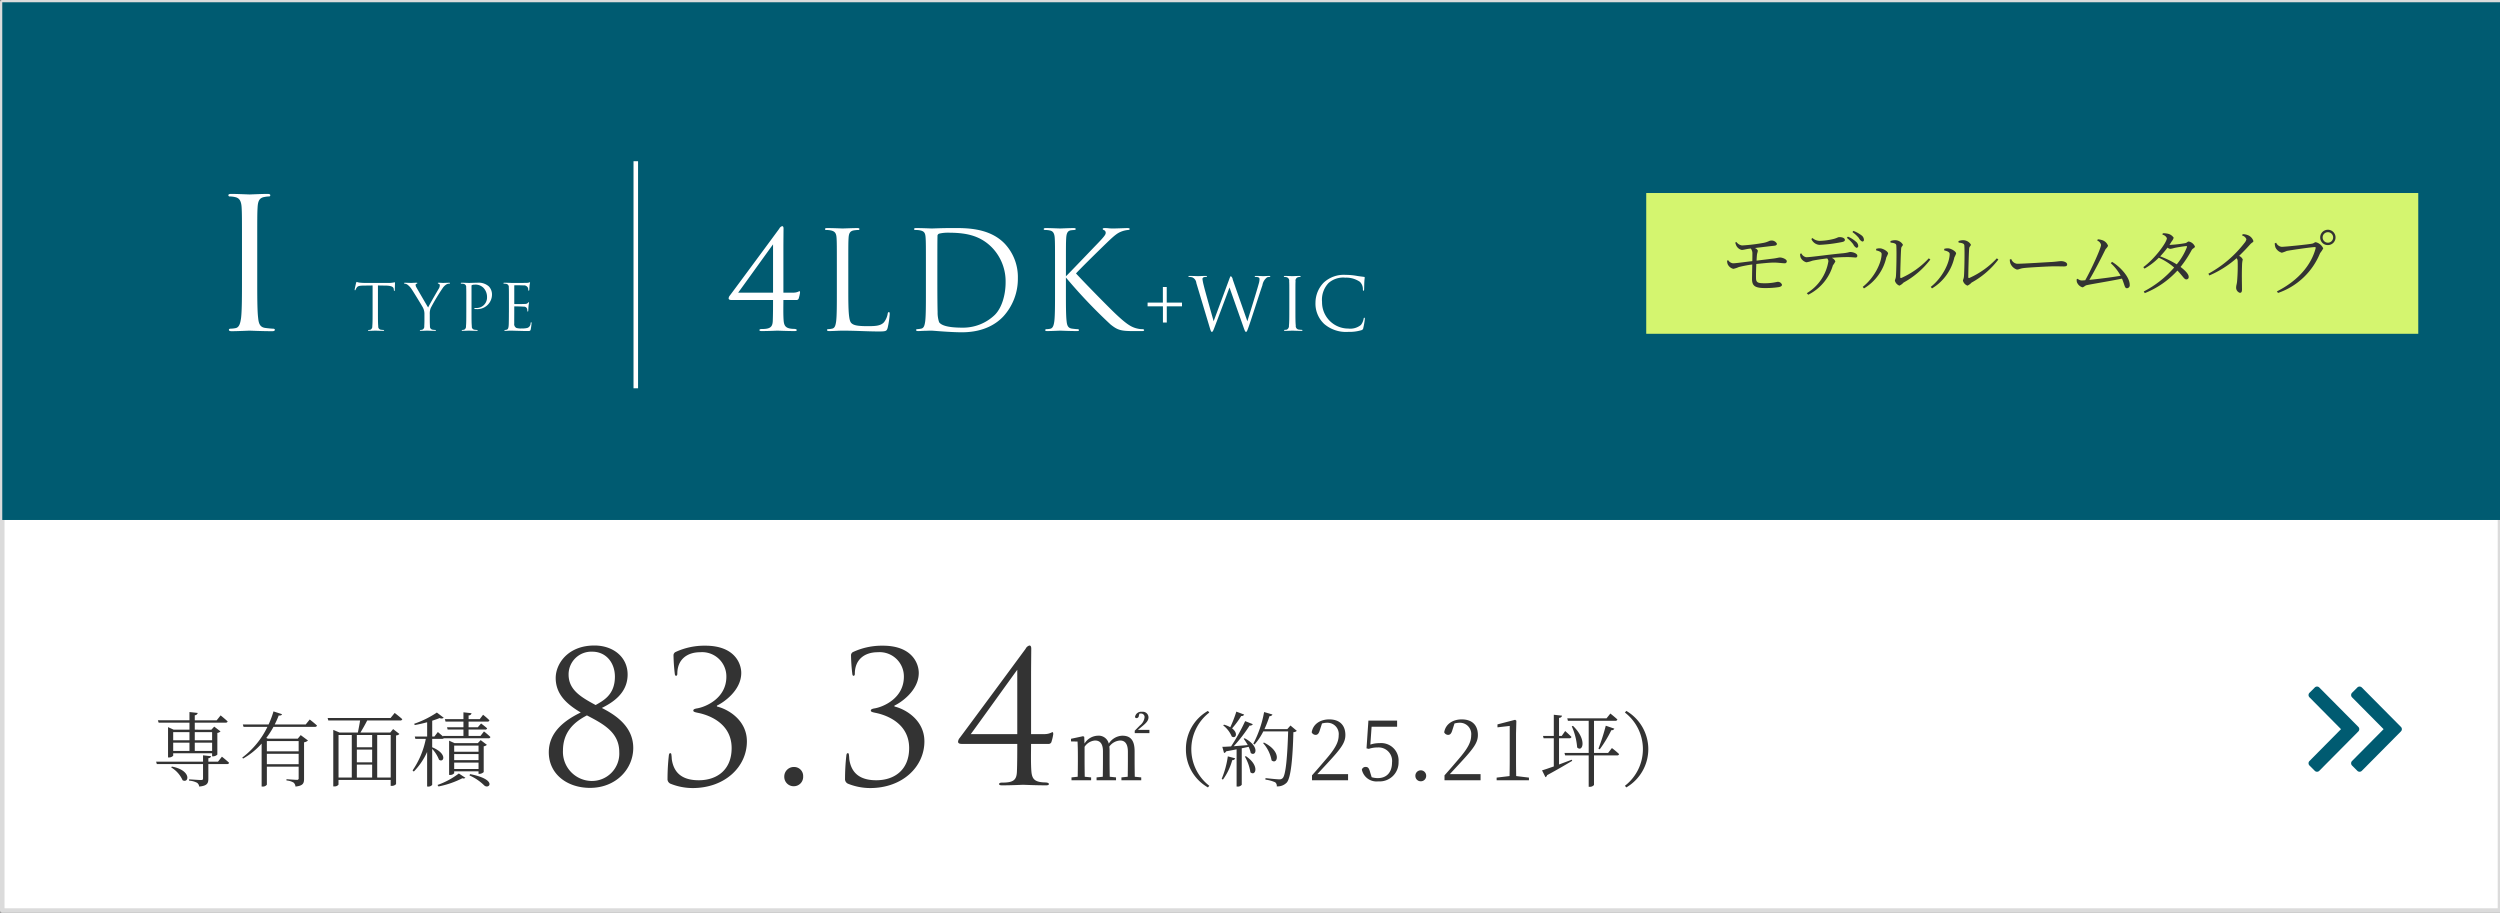 <svg id="plan_select_itype.svg" xmlns="http://www.w3.org/2000/svg" width="550.5" height="201" viewBox="0 0 550.5 201">
  <rect x="0" y="0" width="550.5" height="201" fill="#808080" stroke="none"/>
  <defs>
    <style>
      .cls-1, .cls-5, .cls-6 {
        fill: #fff;
      }

      .cls-1 {
        stroke: #dbdbdb;
        stroke-linejoin: round;
        stroke-width: 1px;
      }

      .cls-2, .cls-4 {
        fill: #005b71;
      }

      .cls-3 {
        fill: #333;
      }

      .cls-3, .cls-4, .cls-5 {
        fill-rule: evenodd;
      }

      .cls-7 {
        fill: #d4f56f;
      }
    </style>
  </defs>
  <rect id="長方形_2_のコピー_3" data-name="長方形 2 のコピー 3" class="cls-1" x="0.5" y="0.5" width="550" height="200"/>
  <rect id="長方形_2_のコピー_2" data-name="長方形 2 のコピー 2" class="cls-2" x="0.5" y="0.5" width="550" height="114"/>
  <g id="グループ_2" data-name="グループ 2">
    <path id="専有面積" class="cls-3" d="M618.207,1347.71v1.8H614.39v-1.8h3.817Zm-3.817,4.14v-1.82h3.817v1.82H614.39Zm-4.753-1.82h3.583v1.82h-3.583v-1.82Zm3.583-2.32v1.8h-3.583v-1.8h3.583Zm-6.788-2.08h6.788v1.55h-3.475l-1.243-.57v6.68h0.18a1.231,1.231,0,0,0,.955-0.38v-0.54h8.57v0.68h0.18a1.435,1.435,0,0,0,.973-0.39v-4.77a1.289,1.289,0,0,0,.7-0.33l-1.387-1.06-0.63.68H614.39v-1.55h6.752a0.428,0.428,0,0,0,.486-0.27c-0.594-.57-1.548-1.33-1.548-1.33l-0.864,1.08H614.39V1344a0.671,0.671,0,0,0,.648-0.51l-1.818-.2v1.82h-6.95Zm2.755,9.85a6.248,6.248,0,0,1,2.52,2.83c1.4,0.77,2.053-2.18-2.358-3.01Zm10.317-1.26h-2.125v-0.77a0.615,0.615,0,0,0,.612-0.43l-1.782-.2v1.4H605.874l0.162,0.53h10.173v3.13c0,0.29-.09.38-0.45,0.38-0.432,0-2.629-.15-2.629-0.15v0.29a4.346,4.346,0,0,1,1.764.47,1.165,1.165,0,0,1,.468.83c1.819-.17,2.017-0.76,2.017-1.75v-3.2h4.105a0.421,0.421,0,0,0,.468-0.28c-0.594-.57-1.584-1.35-1.584-1.35Zm17.76-4.53v2.26h-7v-2.26h7Zm-7,5.09v-2.29h7v2.29h-7Zm8.552-8.75h-6.824a21.427,21.427,0,0,0,.883-1.98c0.486,0.04.648-.07,0.72-0.29l-1.873-.61a19.979,19.979,0,0,1-1.08,2.88h-5.672l0.162,0.52h5.258a18.62,18.62,0,0,1-5.546,6.77l0.18,0.22a15.991,15.991,0,0,0,4.087-3.3v9.46h0.2a1.063,1.063,0,0,0,.954-0.42v-3.96h7v2.5a0.336,0.336,0,0,1-.414.4c-0.378,0-2.269-.14-2.269-0.14v0.28a3.559,3.559,0,0,1,1.567.47,1.284,1.284,0,0,1,.414.87c1.71-.17,1.89-0.76,1.89-1.71v-8.03a1.688,1.688,0,0,0,.864-0.4l-1.6-1.19-0.648.78h-6.59l-0.342-.15a18.01,18.01,0,0,0,1.584-2.45h9.129a0.4,0.4,0,0,0,.45-0.29c-0.612-.57-1.6-1.33-1.6-1.33Zm18.719,2.31v9.38H654.56v-9.38h2.971Zm-11.488,0h2.917v9.38h-2.917v-9.38Zm7.4,2.71h-3.367v-2.71h3.367v2.71Zm-3.367,3.82h3.367v2.85h-3.367v-2.85Zm3.367-.5h-3.367v-2.81h3.367v2.81Zm4.052-9.76H643.648l0.144,0.54h7c-0.126.84-.343,1.92-0.487,2.65h-4.051l-1.368-.58v12.44h0.18a1.062,1.062,0,0,0,.972-0.38v-1.04h11.488v1.31h0.18a1.275,1.275,0,0,0,1.008-.39v-10.72a1.04,1.04,0,0,0,.738-0.32l-1.386-1.08-0.63.76h-6.572c0.468-.74,1.044-1.77,1.494-2.65h7.256a0.418,0.418,0,0,0,.468-0.29c-0.648-.59-1.674-1.37-1.674-1.37Zm10.556,15.07a20.078,20.078,0,0,0,5.275-1.82,0.593,0.593,0,0,0,.649-0.09l-1.441-.95a17.075,17.075,0,0,1-4.7,2.53Zm3.457-3.84v-1.42h5.365v1.42h-5.365Zm5.365-5.16v1.35h-5.365v-1.35h5.365Zm0,3.2h-5.365v-1.33h5.365v1.33Zm0.18,3.03a1.467,1.467,0,0,0,.955-0.4v-5.67a1.289,1.289,0,0,0,.7-0.33l-1.368-1.04-0.631.67H671.6l-1.207-.54v7.54h0.181a1.119,1.119,0,0,0,.936-0.38v-0.41h5.365v0.56h0.18Zm-2.178.34a10.93,10.93,0,0,1,3.241,2.19c1.044,0.99,3.079-1.27-3.115-2.48Zm2.431-8.7h-2.629v-1.4H678.3a0.4,0.4,0,0,0,.468-0.27c-0.522-.47-1.332-1.07-1.332-1.07l-0.721.83h-2.034v-1.24h4.141a0.4,0.4,0,0,0,.45-0.29,16.086,16.086,0,0,0-1.4-1.22l-0.739.97h-2.448v-0.83a0.607,0.607,0,0,0,.648-0.48l-1.783-.2v1.51h-4.087l0.144,0.54h3.943v1.24h-3.619l0.144,0.51h3.475v1.4h-4.5l0.054,0.16c-0.522-.46-1.188-1.02-1.188-1.02l-0.756.99h-0.487v-3.48c0.613-.2,1.189-0.39,1.639-0.59a0.832,0.832,0,0,0,.9-0.06l-1.512-1.15a21.376,21.376,0,0,1-4.988,2.47l0.108,0.29c0.882-.15,1.837-0.38,2.737-0.62v3.14h-2.719l0.126,0.52h2.3a18.643,18.643,0,0,1-2.917,6.95l0.27,0.25a14.866,14.866,0,0,0,2.935-4.32v7.62h0.18a1.057,1.057,0,0,0,.936-0.38v-7.91a7.408,7.408,0,0,1,1.5,2.38c1.062,0.76,1.944-1.33-1.5-2.74v-1.85h2.161a0.554,0.554,0,0,0,.4-0.13h9.813a0.4,0.4,0,0,0,.45-0.28,18.128,18.128,0,0,0-1.422-1.23Z" transform="translate(-571.5 -1186.5)"/>
    <path id="_i_class_fa-light_fa-angles-right_i_" data-name="&lt;i class=&quot;fa-light fa-angles-right&quot;&gt;&lt;/i&gt;" class="cls-4" d="M1100.18,1347.56a0.7,0.7,0,0,0,0-1l-8.6-8.67a0.7,0.7,0,0,0-1,0l-1.16,1.16a0.719,0.719,0,0,0,0,1l6.95,7.01-6.95,7.01a0.719,0.719,0,0,0,0,1l1.16,1.16a0.7,0.7,0,0,0,1,0Zm-9.37-1-8.6-8.67a0.7,0.7,0,0,0-1,0l-1.16,1.16a0.7,0.7,0,0,0,0,1l6.94,7.01-6.94,7.01a0.7,0.7,0,0,0,0,1l1.16,1.16a0.7,0.7,0,0,0,1,0l8.6-8.67A0.719,0.719,0,0,0,1090.81,1346.56Z" transform="translate(-571.5 -1186.5)"/>
    <path id="_約25.21坪_" data-name="㎡（約25.21坪）" class="cls-3" d="M821.342,1351.94c0-2.45-.919-3.44-2.7-3.44a3.66,3.66,0,0,0-2.989,1.76,2.288,2.288,0,0,0-2.431-1.76,3.58,3.58,0,0,0-2.917,1.74l-0.054-1.49-0.252-.14-2.664.57v0.58l1.44,0.03c0.054,0.94.072,2,.072,3.26v1.03c0,0.97-.018,2.41-0.036,3.46l-1.368.14v0.63h4.321v-0.63l-1.405-.14c-0.018-1.05-.036-2.49-0.036-3.46v-3.13a3.021,3.021,0,0,1,2.3-1.39c1.062,0,1.747.65,1.747,2.38v2.14c0,1.01-.018,2.43-0.036,3.46l-1.369.14v0.63h4.285v-0.63l-1.386-.14c-0.018-1.05-.036-2.45-0.036-3.46v-2.29a6.957,6.957,0,0,0-.054-0.9,3.158,3.158,0,0,1,2.377-1.33c0.99,0,1.71.63,1.71,2.48v2.04c0,0.99-.018,2.43-0.036,3.46l-1.386.14v0.63H822.8v-0.63l-1.422-.14c-0.018-1.03-.036-2.47-0.036-3.46v-2.14Zm0.72-4.72,0.936-.78c0.9-.73,1.4-1.27,1.4-1.98a1.244,1.244,0,0,0-1.423-1.22,1.368,1.368,0,0,0-1.548,1.15,0.338,0.338,0,0,0,.342.24,0.515,0.515,0,0,0,.5-0.51l0.126-.48a1.763,1.763,0,0,1,.324-0.02,0.769,0.769,0,0,1,.81.86,2.683,2.683,0,0,1-1.026,1.77l-1.134,1.15v0.54H824.6v-0.72h-2.539Zm10.579,4.25a9.567,9.567,0,0,0,4.844,8.42l0.306-.36a10.191,10.191,0,0,1,0-16.13l-0.306-.36A9.6,9.6,0,0,0,832.641,1351.47Zm11.1-8.27a26.582,26.582,0,0,1-1.332,3.44,5.834,5.834,0,0,0-1.387-.57l-0.18.16a5.949,5.949,0,0,1,1.891,2.45c0.864,0.57,1.512-.7.072-1.79a20.1,20.1,0,0,0,2.016-2.73,0.607,0.607,0,0,0,.648-0.31Zm-2.953,14.97a13.14,13.14,0,0,0,2.053-4.29,0.619,0.619,0,0,0,.648-0.4l-1.621-.43a20.19,20.19,0,0,1-1.35,4.95Zm4.825-5.08a9.886,9.886,0,0,1,1.225,3.46c1.08,0.99,2.178-1.39-.972-3.53Zm-0.252-3.91a12.917,12.917,0,0,1,.9,1.39c-1.117.09-2.179,0.18-3.1,0.25a32.822,32.822,0,0,0,3.511-4.56,0.645,0.645,0,0,0,.7-0.3l-1.692-.67a41.132,41.132,0,0,1-3.1,5.57c-0.829.05-1.495,0.09-1.927,0.09l0.378,1.35a0.6,0.6,0,0,0,.468-0.36c0.828-.15,1.6-0.29,2.3-0.44v8.2h0.18a1.067,1.067,0,0,0,.954-0.4v-8.03c0.54-.11,1.045-0.22,1.513-0.32a6.082,6.082,0,0,1,.468,1.36c1.116,0.89,2.106-1.45-1.351-3.25Zm10.3-2.92-0.7.8H849.93a27.149,27.149,0,0,0,1.116-2.87,0.619,0.619,0,0,0,.648-0.36l-1.836-.54a24.215,24.215,0,0,1-2.377,6.97l0.27,0.18a13.4,13.4,0,0,0,1.927-2.88h5.473c-0.162,5.28-.5,9.62-1.206,10.28a0.92,0.92,0,0,1-.774.27c-0.45,0-2.053-.16-3.007-0.27l-0.018.33a7.83,7.83,0,0,1,2.143.59,1,1,0,0,1,.36.9,2.811,2.811,0,0,0,2.214-.86c0.9-1.07,1.3-5.41,1.441-11.08a1.05,1.05,0,0,0,.756-0.29Zm-6.031,3.86a7.9,7.9,0,0,1,1.872,3.81c1.243,1.07,2.395-1.87-1.674-3.92Zm11.948,6.84c0.99-1.08,1.926-2.07,2.43-2.63,2.827-3.06,3.745-4.32,3.745-5.98,0-2.03-1.134-3.44-3.565-3.44-1.872,0-3.547.96-3.853,2.85a0.973,0.973,0,0,0,.864.56c0.469,0,.739-0.34.955-1.12l0.45-1.39a4.481,4.481,0,0,1,1.188-.16,2.485,2.485,0,0,1,2.485,2.79c0,1.53-.846,2.99-2.773,5.22-0.864,1.01-1.962,2.31-3.1,3.57v1.08h7.941v-1.35h-6.77Zm11.948-10.44h5.618v-1.34h-6.32l-0.414,6.11,0.5,0.11a5.943,5.943,0,0,1,1.963-.31,2.969,2.969,0,0,1,3.151,3.31c0,2.09-1.117,3.44-3.133,3.44a4.669,4.669,0,0,1-1.351-.2l-0.36-1.17c-0.234-.84-0.45-1.09-0.954-1.09a0.839,0.839,0,0,0-.846.59,3.3,3.3,0,0,0,3.6,2.59,4.173,4.173,0,0,0,4.483-4.32,3.835,3.835,0,0,0-4.177-4.1,6.156,6.156,0,0,0-2.035.32Zm10.829,12.02a1.174,1.174,0,0,0,1.188-1.18,1.189,1.189,0,1,0-2.376,0A1.174,1.174,0,0,0,884.349,1358.54Zm6.4-1.58c0.99-1.08,1.926-2.07,2.431-2.63,2.826-3.06,3.745-4.32,3.745-5.98,0-2.03-1.135-3.44-3.565-3.44-1.873,0-3.547.96-3.854,2.85a0.975,0.975,0,0,0,.865.56c0.468,0,.738-0.34.954-1.12l0.45-1.39a4.481,4.481,0,0,1,1.188-.16,2.485,2.485,0,0,1,2.485,2.79c0,1.53-.846,2.99-2.773,5.22-0.864,1.01-1.962,2.31-3.1,3.57v1.08h7.941v-1.35h-6.77Zm14.611,0.43c-0.018-1.08-.035-2.14-0.035-3.2v-6.18l0.072-2.81-0.271-.2-3.889,1.01v0.65l2.7-.31v7.84c0,1.06-.018,2.12-0.036,3.2l-2.845.34v0.58h7.112v-0.58Zm9.436-8.33h2.286a0.408,0.408,0,0,0,.45-0.29c-0.5-.52-1.386-1.3-1.386-1.3l-0.756,1.08H914.8v-3.98a0.651,0.651,0,0,0,.666-0.48l-1.819-.2v4.66h-2.376l0.126,0.51h2.25v6.21c-1.134.39-2.052,0.72-2.592,0.86l0.756,1.51a0.653,0.653,0,0,0,.36-0.45c2.395-1.29,4.231-2.39,5.527-3.15l-0.09-.25c-0.972.36-1.926,0.72-2.808,1.05v-5.78Zm10.8,3.24h-3.1v-7.08h4.663a0.428,0.428,0,0,0,.486-0.29c-0.594-.56-1.548-1.31-1.548-1.31l-0.846,1.06h-8.643l0.144,0.54h4.574v7.08H916l0.144,0.54h5.186v6.91h0.18a1.152,1.152,0,0,0,.99-0.4v-6.51h5.059a0.418,0.418,0,0,0,.469-0.29,17.76,17.76,0,0,0-1.585-1.33Zm-8-5.87a14.088,14.088,0,0,1,1.189,4.66c1.17,1.15,2.287-1.66-.918-4.75Zm6.158,5.07a27.421,27.421,0,0,0,2.557-4.21,0.635,0.635,0,0,0,.666-0.34l-1.89-.65a45.6,45.6,0,0,1-1.621,5.06Zm5.546-8.1a10.191,10.191,0,0,1,0,16.13l0.306,0.36a9.749,9.749,0,0,0,0-16.85Z" transform="translate(-571.5 -1186.5)"/>
    <path id="_83.34" data-name="83.34" class="cls-3" d="M704.023,1342.39c2.24-1.12,5.679-3.16,5.679-7.36,0-3.84-3.159-6.39-7.319-6.39-5.839,0-8.518,4.03-8.518,7.15,0,3.56,2.4,5.76,5.519,7.6-3.48,1.68-7.039,4.28-7.039,8.76,0,4.84,4.079,7.84,9.078,7.84,5.719,0,9.519-4.16,9.519-8.8C710.942,1346.27,706.663,1343.75,704.023,1342.39Zm-3.279,1.64c3.6,1.88,7.118,3.72,7.118,8.08a6.031,6.031,0,0,1-6.119,6.36,6.407,6.407,0,0,1-6.279-6.68C695.464,1347.79,697.784,1345.55,700.744,1344.03Zm1.919-2.28c-3.279-1.76-5.959-3.36-5.959-6.72a5,5,0,0,1,5.2-5.03c3.08,0,5,2.47,5,5.51C706.9,1339.59,704.223,1340.83,702.663,1341.75Zm21.345,18.28c7.119,0,11.958-4.68,11.958-10.28,0-4.64-4.079-7.08-6.6-7.68v-0.2c1.24-.56,5.359-3.2,5.359-7.2,0-2-1.4-5.99-7.918-5.99a15.079,15.079,0,0,0-6.479,1.36,0.817,0.817,0,0,0-.52.83,39.69,39.69,0,0,0,.28,4c0.04,0.36.16,0.44,0.28,0.44s0.28-.08.28-0.48c0-3.08,2.119-4.71,5.039-4.71a5.341,5.341,0,0,1,5.759,5.39c0,4.68-4.4,6.6-6.359,6.96-0.52.08-.92,0.2-0.92,0.48s0.28,0.36,1.04.52c2.6,0.52,7.4,2.4,7.4,7.76,0,4.76-3.2,7.08-7.239,7.08-3.84,0-5.479-1.8-5.919-4.48-0.04-.24-0.04-0.68-0.08-0.92-0.04-.44-0.08-0.56-0.28-0.56s-0.28.2-.32,0.6a46.556,46.556,0,0,0-.28,5,1.11,1.11,0,0,0,.64,1.12A13.155,13.155,0,0,0,724.008,1360.03Zm22.269-.4a2.061,2.061,0,0,0,2.079-2.16,1.985,1.985,0,0,0-2.039-2.08,2.1,2.1,0,0,0-2.12,2.12A2.066,2.066,0,0,0,746.277,1359.63Zm16.819,0.4c7.119,0,11.958-4.68,11.958-10.28,0-4.64-4.079-7.08-6.6-7.68v-0.2c1.24-.56,5.359-3.2,5.359-7.2,0-2-1.4-5.99-7.918-5.99a15.079,15.079,0,0,0-6.479,1.36,0.817,0.817,0,0,0-.52.83,39.69,39.69,0,0,0,.28,4c0.04,0.36.16,0.44,0.28,0.44s0.28-.08.28-0.48c0-3.08,2.119-4.71,5.039-4.71a5.341,5.341,0,0,1,5.759,5.39c0,4.68-4.4,6.6-6.359,6.96-0.52.08-.92,0.2-0.92,0.48s0.28,0.36,1.04.52c2.6,0.52,7.4,2.4,7.4,7.76,0,4.76-3.2,7.08-7.239,7.08-3.84,0-5.479-1.8-5.919-4.48-0.04-.24-0.04-0.68-0.08-0.92-0.04-.44-0.08-0.56-0.28-0.56s-0.28.2-.32,0.6a46.556,46.556,0,0,0-.28,5,1.11,1.11,0,0,0,.64,1.12A13.155,13.155,0,0,0,763.1,1360.03Zm32.407-9.72c0,1.32,0,4.4-.08,6.16-0.08,1.84-.84,2.36-3.24,2.36-0.559,0-.679.16-0.679,0.32,0,0.2.2,0.28,0.639,0.28,2.2,0,4.36-.12,4.64-0.12,0.24,0,2.8.12,5.039,0.12,0.44,0,.64-0.08.64-0.28,0-.28-0.44-0.36-0.96-0.36-2.12-.08-2.72-0.72-2.88-2.32-0.16-1.76-.08-4.84-0.08-6.16h3.8a0.652,0.652,0,0,0,.72-0.56,9.842,9.842,0,0,0,.36-1.56c0-.2,0-0.48-0.2-0.48a3.471,3.471,0,0,1-1.64.44h-3.04v-12.84c0-2.2.04-5.39,0.04-5.99,0-.4-0.12-0.68-0.4-0.68a1.328,1.328,0,0,0-.839.72c-1.28,1.75-14.278,19.35-14.518,19.63a1.467,1.467,0,0,0-.36.84c0,0.36.36,0.48,0.84,0.48h12.2Zm0-2.16H785.265c0.68-.88,10.2-14.16,10.238-14.16v14.16Z" transform="translate(-571.5 -1186.5)"/>
  </g>
  <g id="グループ_4" data-name="グループ 4">
    <g id="グループ_3" data-name="グループ 3">
      <path id="I" class="cls-5" d="M624.784,1247.83c0,3.84,0,7-.2,8.68-0.16,1.16-.4,2.08-1.2,2.24a5.506,5.506,0,0,1-1.039.12c-0.36,0-.44.12-0.44,0.24,0,0.24.2,0.32,0.64,0.32,1.2,0,3.719-.12,3.919-0.12s2.76,0.12,4.959.12c0.44,0,.6-0.12.6-0.32,0-.12-0.12-0.24-0.48-0.24-0.24,0-1.08-.08-1.64-0.16-1.2-.16-1.439-1.04-1.559-2.2-0.2-1.68-.2-4.84-0.2-8.68v-7.04c0-6.24,0-7.36.08-8.64,0.08-1.4.4-2.07,1.479-2.27a5.946,5.946,0,0,1,1-.12,0.279,0.279,0,0,0,.32-0.24c0-.24-0.2-0.32-0.64-0.32-1.2,0-3.719.12-3.919,0.12s-2.72-.12-4.039-0.12c-0.44,0-.64.08-0.64,0.32a0.279,0.279,0,0,0,.32.24,5.236,5.236,0,0,1,1.239.16c0.88,0.2,1.28.87,1.36,2.23,0.08,1.28.08,2.4,0.08,8.64v7.04Z" transform="translate(-571.5 -1186.5)"/>
      <path id="TYPE" class="cls-5" d="M654.721,1249.36c0.589,0.02,1.177.02,1.765,0.03,1.345,0.03,1.681.35,1.723,0.77,0,0.06.014,0.1,0.014,0.16,0.014,0.19.042,0.24,0.112,0.24s0.1-.06.1-0.19c0-.15.042-1.12,0.042-1.54,0-.08,0-0.17-0.071-0.17-0.056,0-.182.05-0.392,0.07a4.919,4.919,0,0,1-.994.07h-5.253c-0.168,0-.7-0.02-1.107-0.07a2.378,2.378,0,0,1-.616-0.16,0.467,0.467,0,0,0-.14.26c-0.028.11-.308,1.32-0.308,1.46,0,0.08.028,0.13,0.07,0.13a0.158,0.158,0,0,0,.14-0.14,2.438,2.438,0,0,1,.238-0.44c0.224-.34.56-0.43,1.429-0.45,0.686-.01,1.386-0.01,2.073-0.03v5.93c0,1.34,0,2.45-.07,3.04a0.749,0.749,0,0,1-.406.77,2.045,2.045,0,0,1-.421.06c-0.084,0-.112.04-0.112,0.08,0,0.08.07,0.11,0.224,0.11,0.421,0,1.3-.04,1.373-0.04s0.953,0.04,1.723.04c0.154,0,.224-0.04.224-0.11,0-.04-0.028-0.08-0.112-0.08a5.709,5.709,0,0,1-.63-0.06,0.677,0.677,0,0,1-.547-0.77c-0.07-.59-0.07-1.7-0.07-3.04v-5.93Zm10.241,7.57c0,0.22,0,.81-0.042,1.4a0.726,0.726,0,0,1-.435.77,2.026,2.026,0,0,1-.42.06c-0.084,0-.112.04-0.112,0.08,0,0.08.07,0.11,0.224,0.11,0.421,0,1.3-.04,1.373-0.04s0.953,0.04,1.723.04c0.154,0,.224-0.04.224-0.11,0-.04-0.028-0.08-0.112-0.08a5.709,5.709,0,0,1-.63-0.06,0.685,0.685,0,0,1-.575-0.77c-0.042-.59-0.042-1.18-0.042-1.4v-1.21a3.367,3.367,0,0,1,.21-1.4,45.034,45.034,0,0,1,2.676-4.45,2.7,2.7,0,0,1,.742-0.72,1.319,1.319,0,0,1,.645-0.19c0.112,0,.182-0.04.182-0.11s-0.084-.09-0.182-0.09c-0.266,0-1.275.04-1.359,0.04-0.112,0-.56-0.04-0.925-0.04-0.14,0-.224.03-0.224,0.09s0.084,0.09.21,0.14a0.34,0.34,0,0,1,.225.39,1.353,1.353,0,0,1-.239.71c-0.28.47-2.059,3.53-2.325,4.12-0.252-.4-2.353-4.02-2.577-4.42a1.238,1.238,0,0,1-.182-0.55,0.276,0.276,0,0,1,.182-0.25,0.289,0.289,0,0,0,.21-0.13c0-.06-0.028-0.1-0.182-0.1-0.547,0-1.079.04-1.177,0.04-0.07,0-1.12-.04-1.387-0.04-0.126,0-.182.04-0.182,0.1a0.119,0.119,0,0,0,.14.1,1.328,1.328,0,0,1,.6.22,3.952,3.952,0,0,1,.952,1.04c0.49,0.73,2.367,3.81,2.466,4.03a3,3,0,0,1,.322,1.47v1.21Zm9.216-1.64c0,1.34,0,2.45-.07,3.04a0.749,0.749,0,0,1-.406.77,2.026,2.026,0,0,1-.42.06c-0.084,0-.112.04-0.112,0.08,0,0.08.07,0.11,0.224,0.11,0.42,0,1.3-.04,1.345-0.04,0.07,0,.952.04,1.723,0.04,0.154,0,.224-0.04.224-0.11,0-.04-0.028-0.08-0.112-0.08a5.747,5.747,0,0,1-.631-0.06,0.676,0.676,0,0,1-.546-0.77c-0.07-.59-0.07-1.7-0.07-3.04v-5.76a0.231,0.231,0,0,1,.112-0.26,1.616,1.616,0,0,1,.6-0.09,2.455,2.455,0,0,1,1.919.7,2.9,2.9,0,0,1,.785,2.05,2.305,2.305,0,0,1-2.423,2.39c-0.295,0-.379.02-0.379,0.13a0.134,0.134,0,0,0,.155.1,2.888,2.888,0,0,0,.294.01,3.214,3.214,0,0,0,3.446-3.16,2.581,2.581,0,0,0-.7-1.84,3.411,3.411,0,0,0-2.6-.8c-0.645,0-1.457.04-1.765,0.04-0.112,0-.953-0.04-1.583-0.04-0.154,0-.224.03-0.224,0.11a0.1,0.1,0,0,0,.112.09,2.453,2.453,0,0,1,.476.04,0.688,0.688,0,0,1,.6.8c0.028,0.45.028,0.84,0.028,3.02v2.47Zm9.382,0c0,1.25-.014,1.96-0.028,2.51-0.028,1.05-.21,1.24-0.5,1.31a2.168,2.168,0,0,1-.323.05,0.157,0.157,0,0,0-.154.08c0,0.08.07,0.11,0.224,0.11,0.365,0.02.7-.04,1.037-0.04,0.546,0,1.191.03,1.751,0.04s1.008,0.04,2.045.04c0.546,0,.658,0,0.756-0.36a13.7,13.7,0,0,0,.183-1.36c0-.1,0-0.21-0.085-0.21-0.07,0-.1.06-0.126,0.21a1.078,1.078,0,0,1-.714,1.04,4.729,4.729,0,0,1-1.261.12,3.37,3.37,0,0,1-1.162-.12,0.955,0.955,0,0,1-.463-1.02c-0.014-.3,0-1.92,0-2.4v-1.23a0.089,0.089,0,0,1,.1-0.1c0.238,0,1.624.03,2,.07a0.707,0.707,0,0,1,.728.46,1.3,1.3,0,0,1,.056.39c0,0.12.014,0.23,0.1,0.23,0.056,0,.084-0.07.1-0.21,0.014-.2.014-0.52,0.056-0.95,0.042-.47.112-0.71,0.112-0.79s-0.028-.11-0.07-0.11a0.263,0.263,0,0,0-.168.14,0.884,0.884,0,0,1-.7.24c-0.322.03-2.045,0.03-2.227,0.03-0.07,0-.085-0.05-0.085-0.15v-3.86c0-.1.028-0.14,0.085-0.14,0.154,0,1.68.01,1.919,0.04a0.965,0.965,0,0,1,1.008.52,1.382,1.382,0,0,1,.07.46c0,0.11.028,0.18,0.112,0.18a0.221,0.221,0,0,0,.112-0.23c0.028-.37.042-0.64,0.056-0.85a5.492,5.492,0,0,1,.112-0.65c0-.07-0.014-0.13-0.056-0.13a0.278,0.278,0,0,0-.154.06,2.3,2.3,0,0,1-.644.08c-0.322.01-3.11,0.01-3.208,0.01-0.882-.04-1.261-0.04-1.583-0.04-0.154,0-.224.03-0.224,0.11,0,0.06.084,0.07,0.182,0.09a2.461,2.461,0,0,1,.407.04,0.688,0.688,0,0,1,.6.8c0.028,0.45.028,0.84,0.028,3.02v2.47Z" transform="translate(-571.5 -1186.5)"/>
    </g>
    <path id="_4LDK_WIC" data-name="4LDK+WIC" class="cls-5" d="M741.725,1252.56c0,0.99,0,3.3-.06,4.62-0.06,1.38-.63,1.77-2.43,1.77-0.42,0-.51.12-0.51,0.24,0,0.15.15,0.21,0.48,0.21,1.65,0,3.27-.09,3.48-0.09,0.18,0,2.1.09,3.78,0.09,0.33,0,.48-0.06.48-0.21,0-.21-0.33-0.27-0.72-0.27-1.59-.06-2.04-0.54-2.16-1.74-0.12-1.32-.06-3.63-0.06-4.62h2.85a0.489,0.489,0,0,0,.54-0.42,7.382,7.382,0,0,0,.27-1.17c0-.15,0-0.36-0.15-0.36a2.6,2.6,0,0,1-1.23.33h-2.28v-9.63c0-1.65.03-4.05,0.03-4.5,0-.3-0.09-0.51-0.3-0.51a1,1,0,0,0-.63.54c-0.96,1.32-10.71,14.52-10.89,14.73a1.1,1.1,0,0,0-.27.63c0,0.27.27,0.36,0.63,0.36h9.15Zm0-1.62h-7.68c0.51-.66,7.65-10.62,7.68-10.62v10.62Zm16.569-5.52c0-4.68,0-5.52.06-6.48,0.06-1.05.3-1.56,1.17-1.71a7.046,7.046,0,0,1,.99-0.09,0.21,0.21,0,0,0,.24-0.18c0-.18-0.15-0.24-0.48-0.24-0.9,0-3.09.09-3.24,0.09s-2.04-.09-3.39-0.09c-0.33,0-.48.06-0.48,0.24a0.21,0.21,0,0,0,.24.18,5.61,5.61,0,0,1,1.02.09c0.99,0.21,1.23.69,1.29,1.71,0.06,0.96.06,1.8,0.06,6.48v5.28c0,2.88,0,5.25-.15,6.51-0.12.87-.27,1.53-0.87,1.65a4.631,4.631,0,0,1-.9.12,0.2,0.2,0,0,0-.24.18c0,0.18.15,0.24,0.48,0.24,1.11,0,2.01-.09,2.94-0.09,2.91,0,5.46.18,8.04,0.18,1.59,0,1.68-.12,1.89-0.81a19.152,19.152,0,0,0,.45-3c0-.33-0.03-0.45-0.18-0.45-0.18,0-.24.15-0.27,0.39a4.182,4.182,0,0,1-.78,1.8c-0.72.87-2.04,0.9-3.63,0.9-2.34,0-3.12-.21-3.6-0.69-0.54-.54-0.66-2.46-0.66-6.87v-5.34Zm17.091,5.28c0,2.88,0,5.25-.15,6.51-0.12.87-.27,1.53-0.87,1.65a6.278,6.278,0,0,1-.84.12c-0.24,0-.3.09-0.3,0.18,0,0.18.15,0.24,0.48,0.24,0.45,0,1.14-.06,1.74-0.06,0.63-.03,1.14-0.03,1.2-0.03,0.15,0,1.17.09,2.49,0.18,1.29,0.09,2.88.18,4.17,0.18,5.1,0,7.8-2.1,9.089-3.45a12.263,12.263,0,0,0,3.24-8.46,10.719,10.719,0,0,0-2.91-7.62c-3.569-3.69-9.059-3.42-12.029-3.42-1.8,0-3.69.09-4.05,0.09-0.15,0-2.04-.09-3.39-0.09-0.33,0-.48.06-0.48,0.24,0,0.12.12,0.18,0.33,0.18a5.61,5.61,0,0,1,1.02.09c0.99,0.21,1.14.69,1.2,1.71,0.06,0.96.06,1.8,0.06,6.48v5.28Zm2.52-5.76c0-2.31,0-5.37.03-6.39a0.544,0.544,0,0,1,.36-0.6,8.012,8.012,0,0,1,1.95-.21c3.57,0,6.99.42,9.81,3.39a10.731,10.731,0,0,1,2.879,7.56c0,2.76-.84,5.64-2.4,7.17a10.068,10.068,0,0,1-7.14,2.79c-3.54,0-4.71-.63-5.1-1.2a6.549,6.549,0,0,1-.33-2.28c-0.03-.57-0.06-3.33-0.06-6.51v-3.72Zm28.311,0.48c0-4.68,0-5.52.06-6.48,0.06-1.05.3-1.65,1.11-1.74,0.3-.03.33-0.03,0.66-0.06,0.27-.03.33-0.09,0.33-0.21,0-.15-0.15-0.21-0.48-0.21-0.9,0-2.79.09-2.94,0.09s-2.16-.09-3.15-0.09c-0.33,0-.48.06-0.48,0.24,0,0.12.09,0.18,0.33,0.18a5.139,5.139,0,0,1,1.08.12c0.66,0.15.96,0.66,1.02,1.68,0.06,0.96.06,1.8,0.06,6.48v5.28c0,2.88,0,5.25-.15,6.51-0.12.87-.3,1.56-0.9,1.68a4.143,4.143,0,0,1-.78.09c-0.27,0-.33.12-0.33,0.21,0,0.18.15,0.21,0.48,0.21,0.9,0,2.67-.09,2.82-0.09s2.04,0.09,3.69.09c0.33,0,.45-0.06.45-0.21,0-.09-0.09-0.21-0.36-0.21-0.18,0-.78-0.06-1.2-0.12-0.9-.12-1.08-0.78-1.17-1.65-0.15-1.26-.15-3.63-0.15-6.51v-3.09a114.238,114.238,0,0,0,9.84,10.35c1.41,1.11,2.1,1.44,4.709,1.44h2.22c0.33,0,.45-0.06.45-0.21s-0.18-.21-0.42-0.21a4.073,4.073,0,0,1-.87-0.09c-1.44-.27-2.49-0.93-4.949-3.24-1.41-1.32-6.87-6.87-8.76-8.94,0.78-.87,4.2-4.26,6.84-6.81,1.8-1.74,2.37-2.1,3.12-2.4a5.451,5.451,0,0,1,1.529-.36c0.27-.03.331-0.09,0.331-0.21s-0.091-.21-0.51-0.21c-0.48,0-2.25.09-3.18,0.09-1.02,0-.93-0.09-1.8-0.09-0.27,0-.45.06-0.45,0.18s0.06,0.18.27,0.27a0.615,0.615,0,0,1,.39.57c0,0.36-.12.66-1.92,2.52-1.83,1.89-5.91,6.18-6.84,7.08v-1.92Zm25.558,8.54v-0.83h-3.361v-3.44h-0.849v3.44H824.2v0.83h3.377v3.56h0.849v-3.56h3.345Zm6.014,4.36c0.32,1.09.4,1.26,0.56,1.26s0.273-.17.529-0.85c0.576-1.48,2.769-7.34,3.361-8.93l3.153,8.95c0.224,0.62.32,0.83,0.48,0.83,0.176,0,.257-0.19.673-1.37,0.624-1.8,2.241-6.89,2.945-8.92a2.663,2.663,0,0,1,1.04-1.73,2.286,2.286,0,0,1,.544-0.08,0.125,0.125,0,0,0,.145-0.13c0-.06-0.08-0.09-0.224-0.09-0.5,0-1.185.05-1.3,0.05-0.144,0-.816-0.05-1.633-0.05-0.192,0-.272.03-0.272,0.11a0.131,0.131,0,0,0,.144.11c0.737,0,.913.19,0.913,0.48a3.631,3.631,0,0,1-.176,1.03c-0.561,2.04-2.033,6.69-2.5,8.26l-3.218-9.18a1.094,1.094,0,0,0-.4-0.75c-0.1,0-.16.08-0.4,0.74l-3.409,9.17c-0.257-.9-1.921-6.77-2.161-7.8a12.23,12.23,0,0,1-.3-1.47,0.41,0.41,0,0,1,.208-0.38,1.506,1.506,0,0,1,.624-0.1c0.08,0,.16-0.01.16-0.11,0-.06-0.064-0.11-0.288-0.11-0.8,0-1.505.05-1.649,0.05-0.176,0-1.056-.05-1.889-0.05-0.16,0-.256.03-0.256,0.11,0,0.1.064,0.11,0.144,0.11a2.655,2.655,0,0,1,.721.1,1.506,1.506,0,0,1,.88,1.25Zm17.617-3.6c0,1.53,0,2.8-.08,3.47a0.9,0.9,0,0,1-.48.9,2.29,2.29,0,0,1-.416.04c-0.144,0-.176.05-0.176,0.1,0,0.1.08,0.13,0.256,0.13,0.48,0,1.488-.05,1.568-0.05s1.105,0.05,1.985.05c0.176,0,.24-0.05.24-0.13,0-.05-0.048-0.1-0.192-0.1-0.1,0-.432-0.03-0.656-0.06a0.773,0.773,0,0,1-.624-0.88c-0.08-.67-0.08-1.94-0.08-3.47v-2.82c0-2.5,0-2.95.032-3.46a0.762,0.762,0,0,1,.592-0.91,2.668,2.668,0,0,1,.4-0.05,0.111,0.111,0,0,0,.128-0.09c0-.1-0.08-0.13-0.256-0.13-0.48,0-1.489.05-1.569,0.05s-1.088-.05-1.616-0.05c-0.176,0-.256.03-0.256,0.13a0.111,0.111,0,0,0,.128.09,2.047,2.047,0,0,1,.5.07,0.789,0.789,0,0,1,.544.89c0.032,0.51.032,0.96,0.032,3.46v2.82Zm12.988,4.86a9.151,9.151,0,0,0,2.881-.37,0.537,0.537,0,0,0,.416-0.46,16.55,16.55,0,0,0,.352-2.05c0-.13-0.032-0.24-0.112-0.24-0.1,0-.128.07-0.16,0.24a3.093,3.093,0,0,1-.592,1.35,3.709,3.709,0,0,1-2.785.8,5.786,5.786,0,0,1-5.778-5.86,5.353,5.353,0,0,1,1.44-4.18,4.9,4.9,0,0,1,3.682-1.17,5.332,5.332,0,0,1,3.2.91,2.237,2.237,0,0,1,.672,1.64c0,0.22.016,0.33,0.128,0.33,0.1,0,.128-0.09.144-0.33s0.016-1.12.048-1.65c0.032-.58.08-0.77,0.08-0.9a0.146,0.146,0,0,0-.144-0.17c-0.592-.08-1.088-0.13-1.7-0.24a13.2,13.2,0,0,0-2.321-.2,6.469,6.469,0,0,0-4.882,1.72,6.369,6.369,0,0,0-1.793,4.37,6.112,6.112,0,0,0,1.937,4.73A7.37,7.37,0,0,0,868.393,1259.58Z" transform="translate(-571.5 -1186.5)"/>
    <rect id="長方形_2" data-name="長方形 2" class="cls-6" x="139.5" y="35.5" width="1" height="50"/>
  </g>
  <g id="モデルルーム_のコピー" data-name="モデルルーム のコピー">
    <rect id="長方形_3" data-name="長方形 3" class="cls-7" x="362.5" y="42.5" width="170" height="31"/>
    <path id="モデルルームタイプ" class="cls-3" d="M953.6,1239.91a3.631,3.631,0,0,0,.256.72,1.805,1.805,0,0,0,1.168.91c0.384,0,.961-0.18,1.553-0.26l0.448-.06a1.764,1.764,0,0,1,.352,1.18c0,0.31,0,.9-0.016,1.6-1.424.16-3.6,0.48-4.258,0.48a1.48,1.48,0,0,1-1.056-.68l-0.24.09a2.483,2.483,0,0,0,.112.74,1.834,1.834,0,0,0,1.265,1.07,6.153,6.153,0,0,0,1.216-.4,27.833,27.833,0,0,1,2.945-.56c-0.016,1.25-.048,2.61-0.048,3.23,0.016,1.44.608,1.96,2.849,1.96a19.283,19.283,0,0,0,3.058-.21c0.48-.1.688-0.27,0.688-0.53a0.958,0.958,0,0,0-1.105-.61,11.781,11.781,0,0,1-2.913.29c-1.456,0-1.7-.29-1.7-1.2-0.016-.69.016-1.91,0.064-3.04,1.536-.16,2.961-0.31,3.857-0.31,0.945,0,1.825.15,2.353,0.15a0.427,0.427,0,0,0,.5-0.45c0-.43-0.96-0.82-1.488-0.82-0.32,0-.576.12-1.5,0.24-0.832.1-2.225,0.28-3.665,0.45,0.032-.59.064-1.1,0.112-1.47a6.069,6.069,0,0,0,.176-0.72,1.067,1.067,0,0,0-.689-0.58c1.377-.17,3.362-0.41,4.322-0.51,0.448-.05.56-0.24,0.56-0.45a1.3,1.3,0,0,0-1.424-.67c-0.224,0-.576.3-1.473,0.48a38.407,38.407,0,0,1-4.786.58,1.87,1.87,0,0,1-1.232-.76Zm16.763-.79a2.091,2.091,0,0,0,1.793,1.3,33.559,33.559,0,0,0,4.9-.61c0.512-.1.688-0.24,0.688-0.48,0-.38-0.528-0.62-1.216-0.62-0.336,0-.544.25-1.489,0.46a14.011,14.011,0,0,1-2.881.37,2.467,2.467,0,0,1-1.553-.63Zm-2.481,3.28a2.487,2.487,0,0,0,.112.79,1.977,1.977,0,0,0,1.265,1.07,6.269,6.269,0,0,0,1.28-.34c0.481-.12,1.969-0.36,3.3-0.52a0.922,0.922,0,0,1,.272.64,10.046,10.046,0,0,1-4.754,7.02l0.32,0.34a10.579,10.579,0,0,0,5.426-6.47,5.318,5.318,0,0,0,.544-0.86,1.339,1.339,0,0,0-.8-0.79c1.473-.14,2.817-0.17,3.538-0.17,0.784,0,1.392.09,1.648,0.09a0.359,0.359,0,0,0,.448-0.4c0-.46-0.912-0.81-1.568-0.81-0.24,0-.5.17-1.617,0.28-2.945.26-7.011,0.87-8.1,0.87a1.554,1.554,0,0,1-1.041-.85Zm10.293-3.52a7.163,7.163,0,0,1,1.408,1.41,1.643,1.643,0,0,0,.7.78,0.4,0.4,0,0,0,.4-0.4,1.262,1.262,0,0,0-.529-0.97,6.114,6.114,0,0,0-1.744-1.09Zm1.232-1.28a7.377,7.377,0,0,1,1.409,1.31,1.6,1.6,0,0,0,.736.77,0.342,0.342,0,0,0,.384-0.4,1.277,1.277,0,0,0-.576-0.99,7.116,7.116,0,0,0-1.745-.95Zm8.394,2.32c0.817,0.08,1.249.23,1.265,0.63,0.1,1.53,0,5.84-.08,6.75-0.048.64-.224,0.72-0.224,1.03a1.622,1.622,0,0,0,.992,1.07,2.821,2.821,0,0,0,.9-0.67,18.839,18.839,0,0,0,5.907-5.08l-0.336-.27a18.594,18.594,0,0,1-6.035,4.32c-0.16.05-.256,0.02-0.256-0.21,0-1.2.128-5.55,0.208-6.29,0.048-.49.368-0.49,0.368-0.85a2.015,2.015,0,0,0-1.68-.96,2.8,2.8,0,0,0-1.057.2Zm-1.969,2.5c0,1.94-1.616,5.27-4.161,7.25l0.272,0.34a10.686,10.686,0,0,0,4.93-6.84,6,6,0,0,0,.384-0.85c0-.48-1.136-1.09-1.7-1.13a2.386,2.386,0,0,0-.928.11v0.33C985.019,1241.73,985.835,1241.92,985.835,1242.42Zm16.955-2.5c0.81,0.08,1.25.23,1.26,0.63,0.1,1.53,0,5.84-.08,6.75-0.05.64-.22,0.72-0.22,1.03a1.624,1.624,0,0,0,.99,1.07,2.853,2.853,0,0,0,.9-0.67,18.768,18.768,0,0,0,5.9-5.08l-0.33-.27a18.638,18.638,0,0,1-6.04,4.32c-0.16.05-.25,0.02-0.25-0.21,0-1.2.12-5.55,0.2-6.29,0.05-.49.37-0.49,0.37-0.85a2.015,2.015,0,0,0-1.68-.96,2.826,2.826,0,0,0-1.06.2Zm-1.97,2.5c0,1.94-1.619,5.27-4.164,7.25l0.272,0.34a10.7,10.7,0,0,0,4.932-6.84,5.932,5.932,0,0,0,.38-0.85c0-.48-1.13-1.09-1.69-1.13a2.392,2.392,0,0,0-.933.11v0.33C1000,1241.73,1000.82,1241.92,1000.82,1242.42Zm13.24,1.22a2.674,2.674,0,0,0,.14.89,2.365,2.365,0,0,0,1.43,1.33c0.46,0,.64-0.24,1.55-0.34,1.2-.14,5.7-0.38,6.7-0.38,0.98,0,1.54.03,2.1,0.03s0.71-.17.71-0.46c0-.43-0.72-0.71-1.33-0.71-0.42,0-.87.1-1.94,0.18-0.74.03-6.34,0.4-7.76,0.4a1.561,1.561,0,0,1-1.28-1.04Zm22.23,0.81a10.549,10.549,0,0,1,2.18,2.77c-1.76.32-4.9,0.71-6.9,0.91,1.14-1.9,2.85-5.26,3.59-6.78a2.841,2.841,0,0,0,.54-0.72,2.034,2.034,0,0,0-1.36-1.27,3.6,3.6,0,0,0-.91-0.16l-0.11.29a1.256,1.256,0,0,1,.83.93c0,0.77-2.29,5.71-3.48,7.79-0.38.04-.67,0.05-0.81,0.05a1.508,1.508,0,0,1-.87-0.38l-0.2.11a2.136,2.136,0,0,0,.04.61,1.906,1.906,0,0,0,1.22,1.17c0.27,0,.59-0.4.93-0.47,1.44-.32,5.43-0.94,7.78-1.45,0.61,1.4.57,2.12,1.09,2.12a0.651,0.651,0,0,0,.62-0.75c0-1.71-2.06-3.95-3.89-5.06Zm16.76-3.5a13.724,13.724,0,0,1-2.23,3.76,20.987,20.987,0,0,0-3.65-1.76,22.257,22.257,0,0,0,1.62-1.92,1.2,1.2,0,0,0,.59.27,4.7,4.7,0,0,0,.88-0.19c0.56-.13,2.05-0.37,2.61-0.42C1053.05,1240.69,1053.13,1240.74,1053.05,1240.95Zm-3.83-.53c0.16-.24.32-0.5,0.47-0.74a2.356,2.356,0,0,0,.46-0.83,2.042,2.042,0,0,0-1.44-.91,3.623,3.623,0,0,0-.96-0.07l-0.08.31a1.343,1.343,0,0,1,.98.77c0,0.92-2.72,4.59-5.19,6.37l0.26,0.33a14.607,14.607,0,0,0,3.15-2.4,13.4,13.4,0,0,1,3.38,2.16,22.47,22.47,0,0,1-6.69,5.27l0.22,0.37a19.53,19.53,0,0,0,7.19-4.97c1.22,1.25,1.5,1.96,1.95,1.94a0.5,0.5,0,0,0,.53-0.58c0-.6-0.82-1.42-1.79-2.16a24.168,24.168,0,0,0,2.43-3.68c0.19-.4.74-0.51,0.74-0.81a1.884,1.884,0,0,0-1.36-1.11c-0.28,0-.37.29-0.82,0.37a26.117,26.117,0,0,1-3.27.37h-0.16Zm16-2.05a1.3,1.3,0,0,1,.94.82,1.847,1.847,0,0,1-.43.81,25.28,25.28,0,0,1-7.94,6.77l0.21,0.39a22.739,22.739,0,0,0,6-3.8,1.072,1.072,0,0,1,.24.71,39.652,39.652,0,0,1-.14,4.48c-0.06.53-.19,0.85-0.19,1.14a1.191,1.191,0,0,0,.8,1.29c0.33,0,.48-0.19.48-0.78,0-.96-0.08-3.41.03-5.73a6.887,6.887,0,0,1,.14-0.83,1.539,1.539,0,0,0-.81-0.79c1.05-1.01,1.84-1.87,2.43-2.53,0.43-.48.72-0.45,0.72-0.75a2.072,2.072,0,0,0-1.33-1.33,2.772,2.772,0,0,0-1.04-.17Zm18.88,2.1a1.69,1.69,0,1,0-1.69-1.7A1.663,1.663,0,0,0,1084.1,1240.47Zm0-2.84a1.155,1.155,0,1,1-1.15,1.14A1.157,1.157,0,0,1,1084.1,1237.63Zm-11.39,2.32-0.31.13a3.255,3.255,0,0,0,.16.91,2.222,2.222,0,0,0,1.4,1.16,7.7,7.7,0,0,0,1.08-.39c0.92-.19,5.46-0.85,6.17-0.85,0.16,0,.25.04,0.19,0.28-0.98,3.74-3.92,7.15-8.52,9.47l0.24,0.35a15.377,15.377,0,0,0,9.27-8.78,6.047,6.047,0,0,0,.69-1.04,2.456,2.456,0,0,0-1.65-1.36c-0.27,0-.37.24-0.78,0.32-0.77.16-5.86,0.7-6.76,0.7A1.546,1.546,0,0,1,1072.71,1239.95Z" transform="translate(-571.5 -1186.5)"/>
  </g>
</svg>
